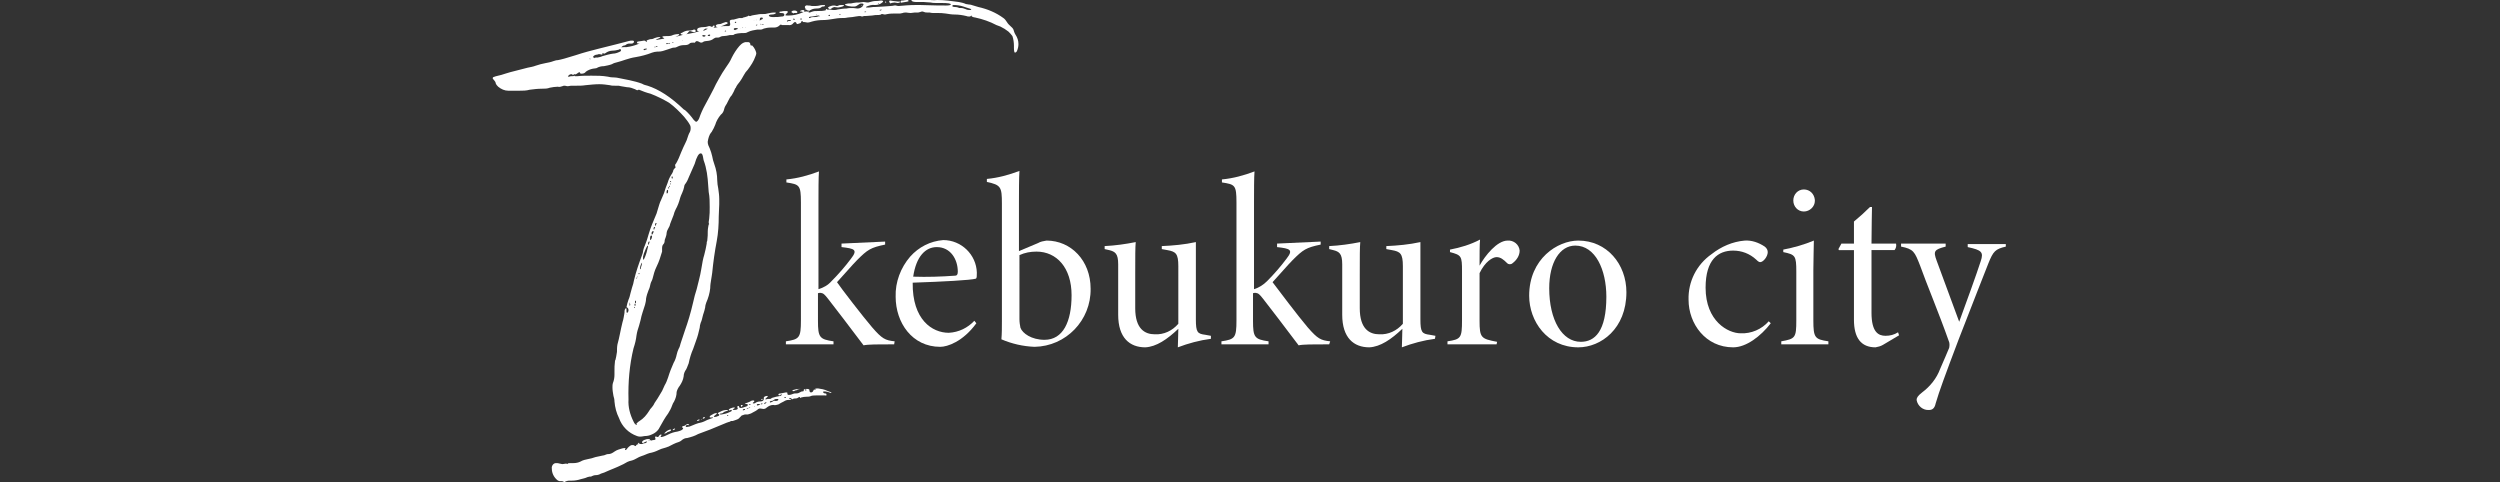 <?xml version="1.0" encoding="utf-8"?>
<!-- Generator: Adobe Illustrator 25.0.0, SVG Export Plug-In . SVG Version: 6.00 Build 0)  -->
<svg version="1.1" id="レイヤー_1" xmlns="http://www.w3.org/2000/svg" xmlns:xlink="http://www.w3.org/1999/xlink" x="0px"
	 y="0px" viewBox="0 0 498.8 96.2" style="enable-background:new 0 0 498.8 96.2;" xml:space="preserve">
<rect x="0" y="0" width="498.8" height="96.2" fill="#333333" stroke="none"/>
<style type="text/css">
	.st0{fill:#FFFFFF;}
</style>
<g id="レイヤー_2_1_">
	<g id="レイヤー_1-2">
		<path class="st0" d="M178.4,68.7c-3.3,0-5.2,0-6.1,0.2c-1.8-2.4-6.6-8.7-7.1-9.3c-0.7-0.9-1-1.1-1.2-1.1c-0.2-0.1-0.5-0.1-0.8,0
			V64c0,3.3,0.3,3.7,3.1,4.1v0.6h-9.5v-0.6c2.7-0.4,3-0.7,3-4.2V40.4c0-3.5-0.3-3.6-2.9-4v-0.6c2.2-0.2,4.4-0.8,6.5-1.6
			c-0.1,1.1-0.1,4-0.1,6.2v17.3c1-0.3,1.9-0.8,2.6-1.6c1.4-1.4,2.7-2.9,3.9-4.5c1.4-1.8,0.7-2-1.9-2.3v-0.7l8.7-0.4v0.6
			c-2.9,0.6-3.5,1-5.6,3.1c-1,1-2.6,2.9-4,4.4c0.8,1.2,5.2,6.9,7,9c2,2.3,2.6,2.6,4.5,2.8L178.4,68.7z"/>
		<path class="st0" d="M194.8,64.5c-2.7,3.7-5.8,4.7-7.2,4.7c-5.6,0-8.9-4.8-8.9-10c-0.1-2.9,1-5.8,2.9-8c1.7-1.9,4-3.1,6.6-3.3
			c3.6,0,6.6,2.9,6.7,6.5c0,0.7,0,1.1-0.2,1.2c-1,0.3-6.6,0.6-12.6,0.8c-0.1,7.4,3.9,10,7.2,10c2-0.1,3.8-1,5.1-2.4L194.8,64.5z
			 M186.9,49.3c-2.2,0-4.1,1.8-4.7,5.9c2.8,0.1,5.6,0,8.4-0.2c0.3,0,0.5-0.2,0.5-0.8C191.1,51.8,189.7,49.3,186.9,49.3z"/>
		<path class="st0" d="M207.1,48.5c0.5-0.3,1.1-0.4,1.7-0.5c4.9,0,8.8,4,8.8,9.6c0.1,6.3-4.9,11.5-11.2,11.6c0,0,0,0,0,0
			c-2.3-0.1-4.5-0.6-6.6-1.5c0.1-1.2,0.1-2.4,0.1-3.6V40.6c0-3.3-0.2-3.7-3-4.3v-0.6c2.2-0.2,4.4-0.8,6.5-1.6
			c-0.1,1.2-0.1,4.5-0.1,6.4v9.6L207.1,48.5z M203.4,63.7c0,0.6,0.1,1.2,0.2,1.7c0.4,1.1,2.2,2.4,4.8,2.4c3.7,0,5.4-3.6,5.4-8.9
			c0-5.5-3-8.7-7-8.7c-1.2,0-2.3,0.2-3.4,0.7L203.4,63.7z"/>
		<path class="st0" d="M241.6,67.6c-2.3,0.3-4.5,0.9-6.6,1.7c0-0.8,0.1-2.4,0.1-3.7c-2.2,2.1-4.4,3.6-6.6,3.7
			c-3.1,0-5.4-1.9-5.4-6.5V52.7c0-2.1-0.6-2.5-1.8-2.8l-0.9-0.2v-0.6c2.1-0.1,4.2-0.4,6.2-0.8c-0.1,1.1-0.1,2.7-0.1,6.6v6.6
			c0,4.1,1.9,5.2,3.9,5.2c1.8,0.1,3.5-0.7,4.7-2.1V53.1c0-2.5-0.5-2.9-2.2-3.2l-1.1-0.2v-0.6c2.3-0.1,4.5-0.3,6.8-0.8v15.4
			c0,2.6,0.3,2.9,1.9,3.1l1.1,0.2V67.6z"/>
		<path class="st0" d="M265.2,68.7c-3.3,0-5.2,0-6.1,0.2c-1.8-2.4-6.6-8.7-7.1-9.3c-0.7-0.9-1-1.1-1.2-1.1c-0.2-0.1-0.5-0.1-0.8,0
			V64c0,3.3,0.3,3.7,3.1,4.1v0.6h-9.4v-0.6c2.7-0.4,3-0.7,3-4.2V40.4c0-3.5-0.3-3.6-2.9-4v-0.6c2.2-0.2,4.4-0.8,6.5-1.6
			c-0.1,1.1-0.1,4-0.1,6.2v17.3c1-0.3,1.9-0.9,2.6-1.6c1.4-1.4,2.7-2.9,3.9-4.5c1.4-1.8,0.7-2-1.9-2.3v-0.7l8.7-0.4v0.6
			c-2.9,0.6-3.5,1-5.6,3.1c-1,1-2.6,2.9-4,4.4c0.9,1.2,5.2,6.9,7,9c2,2.3,2.6,2.6,4.5,2.8L265.2,68.7z"/>
		<path class="st0" d="M286.3,67.6c-2.3,0.3-4.5,0.9-6.6,1.7c0-0.8,0.1-2.4,0.1-3.7c-2.2,2.1-4.4,3.6-6.6,3.7
			c-3.1,0-5.4-1.9-5.4-6.5V52.7c0-2.1-0.6-2.5-1.8-2.8l-0.8-0.2v-0.6c2.1-0.1,4.2-0.4,6.2-0.8c-0.1,1.1-0.1,2.7-0.1,6.6v6.6
			c0,4.1,1.9,5.2,3.9,5.2c1.8,0.1,3.5-0.7,4.7-2.1V53.1c0-2.5-0.5-2.9-2.2-3.2l-1.1-0.2v-0.6c2.3-0.1,4.5-0.3,6.8-0.8v15.4
			c0,2.6,0.3,2.9,1.9,3.1l1.1,0.2L286.3,67.6z"/>
		<path class="st0" d="M298.6,68.7h-9.8v-0.6c2.7-0.4,2.9-0.7,2.9-4.2v-9.8c0-3-0.1-3.2-2.4-3.8v-0.5c2.1-0.4,4.1-1,6-2
			c-0.1,0.8-0.1,3.4-0.1,5.2c1.1-2,3.5-5,5.6-5c1.2-0.1,2.3,0.8,2.4,2c0,0,0,0,0,0c0,1-0.6,1.9-1.4,2.5c-0.3,0.3-0.8,0.3-1.1,0
			c0,0,0,0,0,0c-0.7-0.7-1.3-1.2-2.1-1.2s-2.3,0.9-3.4,3.2v9.5c0,3.4,0.3,3.6,3.5,4.2L298.6,68.7z"/>
		<path class="st0" d="M314.9,48c5.7,0,9.6,4.7,9.6,10.3c0,7.3-5.1,11-9.6,11c-6.2,0-9.8-5.2-9.8-10.3C305.1,51.6,310.8,48,314.9,48
			z M314.3,49c-3.1,0-5.2,3.4-5.2,8.5c0,6.4,2.6,10.7,6.3,10.7c2.8,0,5.1-2.1,5.1-9C320.5,53.8,318.3,49,314.3,49z"/>
		<path class="st0" d="M353.3,64.5c-2,2.6-4.9,4.8-7.5,4.8c-5.5,0-8.9-4.7-8.9-9.5c-0.1-3.6,1.6-7,4.6-9.1c1.9-1.5,4.2-2.5,6.6-2.7
			c1.4-0.1,2.8,0.4,4,1.2c0.4,0.3,0.6,0.7,0.6,1.1c0,0.9-0.9,2-1.5,2c-0.2,0-0.4-0.1-0.8-0.5c-1.3-1.2-2.9-1.8-4.6-1.8
			c-3,0-5.5,1.8-5.5,7.4c0,6.7,4.5,9.1,7,9.1c2.1,0.1,4.2-0.8,5.6-2.4L353.3,64.5z"/>
		<path class="st0" d="M355.4,68.7v-0.6c2.8-0.5,3-0.7,3-4.2v-9.7c0-3.2-0.2-3.4-2.6-3.9v-0.5c2.1-0.4,4.2-1,6.1-1.8
			c0,1-0.1,3.8-0.1,5.9v10c0,3.5,0.3,3.8,3,4.2v0.6L355.4,68.7z M359.9,42.2c-1.2,0-2.1-1-2.1-2.2c0-1.2,0.9-2.2,2.1-2.2
			c0,0,0,0,0,0c1.2,0,2.1,0.9,2.2,2.1c0,0.1,0,0.1,0,0.2C362.1,41.2,361.1,42.2,359.9,42.2C359.9,42.2,359.9,42.2,359.9,42.2z"/>
		<path class="st0" d="M375.7,68.8c-0.5,0.3-1,0.4-1.5,0.5c-2.9,0-4.3-1.9-4.3-5.5V49.9h-3l-0.1-0.2l0.6-1.1h2.5v-4.4
			c1.1-0.9,2.2-1.9,3.2-2.9l0.4,0c0,1-0.1,3.7-0.1,7.3h4.9c0.1,0.5,0,0.9-0.3,1.3h-4.6v12.5c0,3.9,1.4,4.6,2.8,4.6
			c0.9,0,1.7-0.2,2.5-0.7l0.2,0.6L375.7,68.8z"/>
		<path class="st0" d="M400.2,49.2c-2.1,0.5-2.5,0.9-3.5,3.4c-1.3,3.2-2.6,6.7-5.9,15.1c-2.8,7.4-3.9,10.4-4.6,12.8
			c-0.2,1-0.7,1.3-1.3,1.3c-1.2,0.1-2.3-0.8-2.5-2c0-0.4,0.2-0.8,1.1-1.5c1.6-1.2,2.9-2.8,3.6-4.7c0.9-2.1,1.4-3.2,1.8-4.2
			c0.1-0.5,0.1-1-0.1-1.4c-1.9-5.4-4.5-11.6-5.7-15c-1.1-2.8-1.3-3.3-3.8-3.8v-0.6h8.9v0.6c-2.3,0.6-2.5,0.9-1.8,2.8l4.5,12.2
			c1.4-3.8,3.5-9.6,4.3-12.1c0.6-1.8,0.2-2.2-2.6-2.8v-0.6h7.6L400.2,49.2z"/>
		<path class="st0" d="M127.1,87c-1.7-0.6-3-1.9-3.6-3.6c-0.5-1-0.8-2.1-0.9-3.3c0-0.4-0.1-0.8-0.2-1.1c-0.1-0.6-0.2-1.1-0.2-1.7
			c0-0.3,0-0.6,0.1-0.9c0.2-0.5,0.3-1.1,0.3-1.6v-0.7c0-0.7,0-1.3,0.1-2c0-0.1,0-0.2,0.1-0.3c0.1-0.4,0.2-0.9,0.3-1.6
			c0-0.5,0-1,0.1-1.5c0.4-1.4,0.6-2.8,1-4.4c0.2-0.6,0.3-1.3,0.4-1.9c0-0.2,0-0.5,0.1-0.7c0.1-0.1,0.1-0.2,0.2-0.2s0.1,0.1,0.1,0.2
			v0.3c0,0.2,0,0.4,0.1,0.4c0,0,0.1,0,0.1,0c0.1-0.1,0.2-0.3,0.2-0.5c0-0.3-0.1-0.5-0.4-0.6c0.1-0.5,0.2-1,0.4-1.5
			c0.2-0.4,0.3-0.9,0.4-1.3c0.1-0.4,0.2-0.7,0.3-1.1c0.2-0.5,0.3-1,0.4-1.5c0.4-1.7,1-3.4,1.6-5c0.1-0.3,0.2-0.5,0.2-0.8
			c0.1-0.4,0.2-0.8,0.4-1.2c0.3-0.7,0.5-1.4,0.7-2.1c0.4-1.4,1-2.8,1.6-4.2c0.1-0.3,0.2-0.7,0.3-1c0.2-0.6,0.3-1.1,0.6-1.7
			c0.2-0.5,0.4-0.9,0.6-1.4c0.2-0.7,0.4-1.3,0.7-2c0.2-0.7,0.5-1.3,0.9-1.9c0.1-0.1,0.1-0.3,0.2-0.4c0-0.2,0.1-0.4,0.3-0.6
			c0.1-0.1,0.1-0.1,0.2-0.2c0-0.1-0.1-0.2-0.1-0.4c0-0.2,0.1-0.3,0.2-0.4c0.4-0.7,0.7-1.4,1-2.2c0.7-1.7,1.1-2.2,1.3-3
			c0.1-0.3,0.2-0.6,0.3-0.8c0.2-0.3,0.3-0.6,0.3-1c0-0.2,0-0.4-0.1-0.6c-0.3-0.6-0.8-1.2-1.2-1.7c-0.9-1-1.9-2-3-2.8
			c-1.2-0.7-2.4-1.3-3.7-1.8c-0.8-0.2-1.6-0.5-2.3-0.8h-0.1c0,0-0.1,0.1-0.2,0.1c-0.2,0-0.3-0.1-0.5-0.2c-0.5-0.2-1-0.4-1.6-0.4
			c-0.4-0.1-0.8-0.1-1.2-0.2c-0.3-0.1-0.5-0.1-0.8-0.1h-0.4c-0.3,0-0.7,0-1-0.1c-0.7-0.1-1.4-0.2-2.1-0.2c-0.9,0-1.8,0.1-2.8,0.2
			c-0.6,0.1-1.2,0.1-1.8,0.1h-0.6c-0.4,0-0.7,0-1.1,0.1c-0.3,0-0.4-0.1-0.6-0.1c-0.2,0-0.3,0-0.5,0.1c-0.3,0.1-0.6,0.2-0.9,0.1
			c-0.5,0-1.1,0.1-1.6,0.2c-0.5,0.2-1,0.2-1.6,0.2c-0.8,0-1.6,0.1-2.4,0.2c-0.7,0.2-1.4,0.2-2.1,0.2h-2.2c-0.7,0-1.4-0.3-2-0.8
			c-0.2-0.2-0.4-0.4-0.5-0.7c0-0.4-0.6-0.8-0.6-1c0-0.1,0.1-0.2,0.1-0.2c0.7-0.3,1.3-0.3,2.4-0.7l1-0.3c2-0.5,3.1-0.8,3.5-0.9
			c0.5-0.1,1.1-0.2,1.6-0.4c0.6-0.2,1.3-0.4,1.9-0.5c0.5-0.1,1.1-0.2,1.6-0.4c0.3-0.1,0.6-0.2,0.9-0.2c0.6-0.1,1.7-0.4,3.6-1
			c1.5-0.5,3-0.9,4.6-1.3c1.6-0.4,2.8-0.7,3.6-0.9s1.5-0.4,2.3-0.6c0.3-0.1,0.5-0.1,0.8-0.1c0.2,0,0.3,0.1,0.3,0.2
			c0,0.2-0.2,0.4-0.5,0.4h-0.3c-0.1,0-0.2,0-0.2,0c-0.2,0-0.5,0.1-0.7,0.3c-0.1,0-0.2,0.1-0.3,0.1c0,0-0.1,0-0.1,0
			c-0.2,0.1-0.4,0.2-0.4,0.4c0-0.1,0.4-0.1,1-0.1c0.8-0.1,1.6-0.3,2.3-0.6c1-0.3,1.7-0.5,2.2-0.6c2.1-0.3,3.4-0.6,3.8-0.6
			c0.6-0.1,1.1-0.2,1.7-0.3c0.7-0.2,1.4-0.4,2.1-0.5c0.5-0.1,1-0.2,1.5-0.3c0.3-0.1,0.6-0.2,0.9-0.2c0.2,0,0.4-0.1,0.5-0.1
			c0-0.1,0.3-0.3,0.4-0.3l0,0l-0.1,0.2c0,0,0.1,0,0.2,0c0.2-0.1,0.4-0.2,0.6-0.3c0.1,0,0.2-0.1,0.2-0.1c0.1,0,0.2,0,0.4,0
			c0.1,0,0.2,0,0.3,0c0.2-0.2,0.5-0.2,0.8-0.2c0.7-0.2,1.3-0.3,2-0.3c0.2,0,0.4,0,0.6,0c0.2,0,0.3-0.2,0.3-0.4c0,0,0,0,0,0
			c0-0.1-0.1-0.4-0.1-0.6s0.3-0.3,0.8-0.3c0.4-0.1,0.7-0.2,1.1-0.3h0.4c0,0,0.1,0,0.2,0s0.1-0.1,0.2-0.1c0.1,0,0.3-0.1,0.4-0.1
			c0.4-0.1,0.6-0.2,0.7-0.3c0.1,0.1,0.1,0.1,0.2,0.1c0,0,0.1,0,0.1,0c0.4-0.2,1-0.2,1.4-0.3s0.8-0.1,1.2-0.1c0.3,0,0.5,0,0.8-0.1
			c0.5-0.1,0.9-0.2,1.3-0.2s0.4,0,0.4,0.1s-0.3,0.3-0.9,0.3c-0.3,0-0.5,0.1-0.5,0.2c0,0.1,0.2,0.3,0.7,0.3h0.4c0.5,0,0.9,0,1.4-0.1
			h0.1c0.4,0,0.5-0.2,0.5-0.4s-0.2-0.3-0.6-0.3s-0.4-0.1-0.4-0.2c0.1-0.1,0.2-0.1,0.4-0.1c0.3-0.1,0.7-0.1,1-0.1
			c0.2,0,0.3,0.1,0.3,0.2s-0.5,0.5-0.5,0.6s0.2,0.1,0.6,0.1c0.9,0,1.9-0.2,2.8-0.6c0.2-0.1,0.4-0.2,0.7-0.2c0.3,0,0.4-0.1,0.4-0.2
			c-0.1-0.1-0.2-0.1-0.4-0.2l-0.2-0.1l0,0c0.1,0,0.1,0,0.1-0.1c0,0,0-0.1,0-0.1c0,0-0.1,0-0.1-0.1c0,0,0,0,0-0.1c0,0,0-0.1,0-0.1
			c0.1-0.2,0.4-0.3,0.6-0.2c0.3,0,0.5,0,0.8,0.1h0.3c0.4,0,0.8,0,1.2-0.1c0.3-0.1,0.7-0.1,1-0.1l0,0c0,0,0.1,0,0.1,0.1
			s-0.1,0.2-0.3,0.2h-0.1c-0.2,0-0.3,0.1-0.4,0.2c-0.3,0.2-0.7,0.2-1,0.2c-0.5,0-1,0.2-1.4,0.5l0,0c-0.1,0.1-0.1,0.2-0.1,0.2
			s0.1,0.1,0.1,0.1c0.1,0,0.3,0,0.4-0.1l0,0c0.3-0.1,0.6-0.2,0.9-0.2h0.3c0.7,0,1.3,0,1.9-0.2c0.2-0.1,0.5-0.1,0.7-0.1l0.6,0.1
			c0.3,0,0.6,0,0.9-0.1c0.6-0.1,1.2-0.2,1.8-0.2c0.4-0.1,0.8-0.1,1.3-0.1c0.3,0,0.6,0.1,0.9,0.1c0.4,0,0.9-0.2,1.1-0.6
			c0-0.1,0.1-0.2,0.1-0.2c0-0.2-0.2-0.2-0.5-0.2c-0.4,0-0.8,0.6-1.3,0.6H170h-0.1c-0.2,0-0.5-0.1-0.7-0.1c-0.4-0.1-0.6-0.2-0.6-0.3
			s0.2-0.1,0.6-0.2c0.3,0,0.7,0,1-0.1c0.2,0,0.5-0.1,0.7-0.1h0.5c0.3,0,0.6-0.1,0.9-0.1s0.5,0.1,0.7,0.1c0.2,0,0.4,0,0.6-0.1
			c0.4-0.1,0.7-0.2,1.1-0.2c0.7,0,0.8-0.1,1.1-0.1s0.4,0.1,0.4,0.2S175.6,1,174.6,1c-0.6-0.1-1.2,0.1-1.7,0.3
			c-0.1,0.1-0.1,0.1-0.1,0.2c0,0,0.2,0,0.6,0c0.3,0,0.5-0.1,0.8-0.1h0.3c0.6,0,1.2-0.1,1.8-0.1c1.1-0.1,1.8-0.1,2.1-0.2
			s0.5,0.1,0.9,0.1c1.1-0.1,2.2-0.2,3.4-0.2h0.9c2.7,0.1,4.4,0.1,5.2,0.1c0.6,0,0.9-0.1,0.9-0.2c0.1-0.2-0.6-0.3-1.8-0.3
			c-0.3,0-0.6,0-0.9,0c-0.4,0-0.9,0-1.3-0.1c-0.6,0-1-0.1-1.4-0.1c-0.4,0-0.9,0-1.2,0c-0.6,0-1,0-1.3-0.3c0.3-0.2,0.6-0.3,1-0.2
			c0.2,0,0.6,0,1,0.1h0.3c0.2,0,0.3-0.1,0.4-0.1c0.1,0,0.2,0,0.3,0c0.7,0.1,1.4,0.2,2.2,0.1c1.4,0,2.9,0.2,4.3,0.4
			c0.5,0.1,1,0.2,1.4,0.4c0.2,0,0.4,0.1,0.6,0.1c0.3,0,0.6,0.1,0.9,0.2c0.3,0.1,0.7,0.2,1,0.3c1.8,0.4,3.5,1.1,5,2.2
			c0.3,0.2,0.5,0.5,0.7,0.8c0.4,0.7,1.1,1,1.3,1.5c0.1,0.3,0.2,0.7,0.4,1c0.4,0.6,0.6,1.2,0.6,1.9c0,0.5-0.1,0.9-0.3,1.4
			c-0.1,0.2-0.3,0.3-0.4,0.3c-0.1,0-0.2-0.3-0.2-0.9V9.1c0-0.6-0.1-1.3-0.3-1.9c-0.2-0.3-0.5-0.6-0.8-0.9c-0.5-0.4-1-0.7-1.6-1
			L198.8,5c-1.3-0.7-2.8-1.2-4.2-1.5c-0.2,0-0.5-0.1-0.7-0.2c0-0.1-0.1-0.2-0.1-0.2c-0.1,0,0,0-0.1,0.1c-0.1,0.1-0.2,0.1-0.3,0.1
			c-0.2,0-0.4,0-0.6-0.1c-0.8-0.2-1.6-0.3-2.3-0.3c-0.6,0-1.2-0.1-1.8-0.2c-0.7-0.1-1.1-0.1-1.4-0.1h-0.8c-0.3,0-0.7,0-1-0.1
			c-0.1,0-0.2,0-0.4,0c-0.2,0-0.5,0-0.7-0.1l-0.3-0.1c-0.2,0-0.3,0-0.5,0.1c-0.1,0-0.3,0.1-0.4,0.1h-0.7l-0.8,0.1
			c-0.4,0-0.7-0.1-0.9-0.1c-0.2,0-0.5,0-0.7,0.1l-0.5,0.1h-0.9c-0.5,0-1.1,0-1.6,0.1c-0.2,0-0.3,0.1-0.5,0.1c-0.3,0-0.4-0.1-0.6-0.1
			c-0.1,0-0.2,0-0.2,0.1c-0.3,0.1-0.5,0.1-0.8,0.1c-0.2,0-0.5,0-1,0.1c-1,0.1-1.5,0.1-1.6,0.1L172,3.3c-0.2-0.1-0.4-0.1-0.6-0.1
			c-0.2,0-0.5,0.1-0.7,0.1c-0.2,0-0.4,0.1-0.6,0.1c-0.4,0-0.7,0.1-1,0.1c-0.4,0.1-0.8,0.1-1.2,0.1c-1.2,0-2.3,0.4-3.7,0.4
			c-0.7,0-1.5,0.1-2.2,0.3c-0.3,0.1-0.6,0.2-0.9,0.2c-0.2,0-0.4-0.1-0.6-0.1h-0.2c0,0-0.1,0-0.1-0.1C160,4.2,160,4.2,160,4.2
			c-0.2,0.1-0.1,0.2-0.2,0.3c-0.1,0.1-0.1,0.1-0.1,0.1s-0.5,0.2-0.6,0.2c-0.1,0-0.2-0.1-0.2-0.2c-0.1-0.2-0.2-0.2-0.3-0.2
			c-0.1,0-0.2,0.1-0.3,0.2c-0.2,0.3-0.6,0.5-1,0.4c-0.2,0-0.5,0-1,0c-0.1,0-0.2,0-0.3,0c-0.1-0.1-0.2-0.1-0.2-0.1
			c-0.1,0-0.2,0.1-0.3,0.2c-0.3,0.3-0.7,0.4-1.1,0.4h-0.7c-0.5,0-0.9,0.1-1.3,0.2c-0.2,0.1-0.4,0.2-0.6,0.2c-0.1,0-0.3,0-0.7,0
			c-0.6,0.1-1.3,0.2-1.9,0.5c-0.3,0.2-0.6,0.2-0.9,0.2h-0.4c-0.4,0-0.9,0.1-1.3,0.2C146.4,7,146.2,7,146,7h-0.4
			c-0.4,0.1-0.9,0.2-1.3,0.2c-0.3,0-0.5,0.1-0.7,0.2c-0.1,0.1-0.3,0.1-0.5,0.1h-0.2c-0.2,0-0.3,0.1-0.5,0.2c-0.7,0.6-1.6,0.4-2,0.6
			c-0.1,0.1-0.3,0.2-0.5,0.2c-0.2,0-0.3-0.1-0.5-0.2l-0.3-0.1c-0.1,0-0.2,0-0.3,0.1c-0.1,0.2-0.3,0.3-0.4,0.2c-0.2,0-0.5,0-0.7,0.1
			C137.3,9,136.9,9,136.5,9c-0.5,0-0.9,0.1-1.3,0.3c-0.2,0.1-0.4,0.2-0.6,0.2c0,0-0.1,0-0.1,0c-0.3,0-0.5,0.1-0.8,0.2l-0.6,0.2
			c-0.6,0.2-1.1,0.4-1.8,0.4h-0.2c-0.3,0-0.7,0.1-1,0.2c-1,0.4-2.1,0.7-3.3,0.9c-1.4,0.2-2.7,0.8-3.6,1c-0.4,0.1-0.8,0.2-1.1,0.4
			c-0.5,0.2-1.1,0.3-1.6,0.4c-0.5,0-1,0.1-1.5,0.4c-0.2,0-0.4,0.1-0.7,0.1c-0.5,0.1-1,0.3-1.4,0.6c-0.2,0.3-0.5,0.4-0.9,0.4
			c-0.2,0-0.3-0.1-0.3-0.2c0-0.1,0-0.1-0.1-0.1c0,0,0,0,0,0c-0.1,0-0.2,0.1-0.5,0.3c-0.1,0.1-0.3,0.2-0.4,0.1
			c-0.2,0-0.3,0.1-0.4,0.2c-0.1-0.2-0.2-0.2-0.3-0.2c-0.3,0-0.6,0.2-0.7,0.5c0.2,0,0.4,0,0.6-0.1c0.1,0,0.2,0,0.3,0
			c0.4,0,0.3-0.1,0.4-0.1l0.1,0.1c0.2,0,0.3,0,0.5,0c0.9-0.1,1.8-0.1,2.8-0.1c1.1,0,2.2,0,3.3,0.2c0.7,0.2,1.2,0.1,1.8,0.2l1,0.2
			c0.5,0.1,1,0.2,1.5,0.3c0.9,0.2,1.7,0.4,2.5,0.7c0.3,0.2,0.7,0.3,1.1,0.4c2.2,0.7,4.6,2.2,7.3,4.8c0,0,0,0,0.1,0
			c0.7,0.6,1.3,1.3,1.8,2c0.2,0.2,0.4,0.4,0.5,0.4s0.4-0.2,0.6-0.7c0.3-0.9,0.7-1.8,1.2-2.7c0.7-1.3,1.3-2.4,1.7-3.2
			c0.2-0.5,0.6-1.2,1.1-2.1c0.4-0.7,0.8-1.4,1.3-2.1c0.5-0.7,0.9-1.3,1.2-2c0.4-0.8,0.9-1.6,1.5-2.3l0.3-0.3
			c0.2-0.2,0.5-0.4,0.9-0.5c0.2,0,0.4,0,0.6,0c0.2,0,0.4,0.2,0.4,0.4c0,0,0,0,0,0c0,0.2,0.1,0.3,0.2,0.3c0.1,0,0.1,0,0.1-0.1
			l0.1,0.1c0.4,0.4,0.7,1,0.8,1.5c0,0.2-0.1,0.5-0.2,0.7c-0.3,0.9-0.9,1.8-1.5,2.6c-0.3,0.3-0.6,0.7-0.8,1.1c-0.3,0.6-0.6,1-0.8,1.3
			c-0.3,0.4-0.6,0.7-0.8,1.2c0,0,0,0.1-0.1,0.1c-0.2,0.5-0.4,0.9-0.7,1.4c-0.3,0.3-0.5,0.7-0.7,1.1c-0.1,0.2-0.2,0.4-0.3,0.6
			c-0.2,0.3-0.4,0.6-0.5,1c-0.1,0.5-0.3,0.9-0.7,1.2c-0.5,0.6-0.9,1.3-1.1,2c-0.2,0.5-0.4,0.9-0.7,1.4c0,0,0,0.1-0.1,0.1
			c-0.4,0.5-0.6,1.2-0.7,1.9c0,0.5,0.2,0.9,0.4,1.3c0.2,0.5,0.4,1.1,0.5,1.6c0.1,0.5,0.2,1,0.4,1.5c0.4,1.1,0.6,2.2,0.6,3.3
			c0,0.5,0.1,1.1,0.2,1.6c0.1,0.7,0.2,1.4,0.2,2.1c0,0.4,0,0.7,0,1.1c0,0.8-0.1,1.5-0.1,2.4c0,1.6-0.1,3.3-0.4,4.9
			c-0.4,2.1-0.7,4.2-0.9,6.3c-0.1,0.5-0.1,0.9-0.2,1.3c-0.1,0.6-0.2,1.2-0.2,1.8c-0.1,1-0.4,2-0.8,2.9c-0.1,0.3-0.2,0.6-0.2,0.9
			c-0.2,1-0.4,1.3-0.5,1.8c-0.1,0.4-0.2,0.9-0.4,1.3c-0.1,0.3-0.2,0.7-0.2,1c-0.2,0.9-0.4,1.7-0.7,2.5c-0.2,0.6-0.4,1.1-0.6,1.7
			c-0.4,0.9-0.7,1.9-0.9,2.9c-0.1,0.2-0.1,0.3-0.2,0.5c-0.1,0.3-0.2,0.5-0.3,0.7c-0.3,0.4-0.5,0.9-0.5,1.4c-0.1,0.7-0.4,1.3-0.8,1.9
			c0,0.1-0.1,0.1-0.1,0.1c-0.2,0.3-0.4,0.7-0.5,1.1c0,0.7-0.2,1.3-0.5,1.9c-0.2,0.3-0.3,0.5-0.4,0.8c-0.2,0.6-0.5,1.1-0.8,1.6
			c-0.6,0.8-1.1,1.7-1.6,2.6c-0.3,0.7-0.9,1.3-1.7,1.6c-0.4,0.2-0.9,0.3-1.4,0.3C127.7,87.2,127.4,87.1,127.1,87z M112.1,96h-0.4
			c-0.2,0-0.3-0.1-0.5-0.2c-0.7-0.6-1.1-1.4-1.1-2.3c-0.1-0.5,0.3-1.1,0.8-1.1c0,0,0.1,0,0.1,0c0.2,0,0.4,0,0.7,0.1l0.5,0.1
			c0.3,0,0.5-0.1,0.7-0.1c0.1,0,0.2,0,0.3,0.1c0.1-0.2,0.3-0.2,0.6-0.2h0.6c0.5,0,1-0.1,1.4-0.3c0.5-0.3,1-0.4,1.5-0.5
			c0.5-0.1,1-0.2,1.5-0.4c0.5-0.1,0.9-0.2,1.4-0.3c0.2,0,0.5-0.1,0.7-0.2c0.2-0.1,0.3-0.1,0.5-0.1c0.4,0,0.8-0.2,1.2-0.5
			c0.3-0.2,0.5-0.3,0.8-0.4c0.4-0.1,0.8-0.3,1.2-0.3c0.1,0,0.2,0,0.2,0.1s-0.1,0.1-0.1,0.2c0,0,0,0.1,0.1,0.1c0.1,0,0.4-0.3,0.4-0.4
			c0.2-0.2,0.4-0.4,0.6-0.5c0.1-0.1,0.3-0.1,0.4-0.1c0.1,0,0.3,0,0.4,0.1c0,0.1,0.1,0.1,0.2,0.1c0.1,0,0-0.1,0.4-0.4
			c0.1-0.1,0.2-0.2,0.3-0.3c0,0,0,0.1,0,0.1c0,0.1,0.1,0.2,0.4,0.2c0.2,0,0.3,0,0.4-0.1c0,0-0.1,0,0.5-0.1c0.2-0.1,0.3-0.2,0.3-0.3
			s0,0-0.1,0c-0.2,0-0.5,0.2-0.7,0.3c-0.2,0-0.2-0.1-0.2-0.2s0.2-0.4,0.7-0.5c0.2-0.1,0.5-0.1,0.7-0.1c0.2,0,0.2,0.3,0.4,0.3
			c0.2,0,0.2-0.1,0.5-0.1c0.2,0,0.4-0.1,0.4-0.2s-0.1-0.2-0.1-0.3c0-0.1,0-0.2,0.1-0.2c0,0,0,0,0.1,0c0.1,0,0.2,0.1,0.3,0.1
			c0.1,0,0.1,0,0.2-0.1l0,0c0.1-0.2,0.2-0.3,0.4-0.4c0.1,0,0.2,0,0.2,0.1c0,0-0.2,0.3-0.2,0.3c0,0.1,0.1,0.1,0.2,0.1
			c0.5-0.1,0.9-0.3,1.3-0.5c0.6-0.3,1.2-0.5,1.9-0.6c0.8-0.2,1.1-0.4,1.1-0.7c-0.1-0.1-0.2,0-0.2-0.2c0-0.1,0.1-0.2,0.3-0.2
			c0.1,0,0.3-0.1,0.4-0.2c0.1-0.1,0.2-0.1,0.4-0.2c0.1,0,0.3,0.1,0.3,0.2s-0.1,0-0.2,0c-0.1,0,0,0-0.1,0c-0.2,0-0.4,0.1-0.4,0.2
			s0.1,0.2,0.2,0.2c0.2,0,0.4-0.1,0.6-0.1c0.9-0.4,1.7-0.7,2.3-0.8c0.4-0.1,0.8-0.3,1.2-0.5c0.6-0.2,1-0.4,1.1-0.4c0.1,0,0,0,0-0.1
			s-0.2,0-0.2,0h-0.3c-0.1,0-0.1-0.1-0.1-0.2c0-0.1,0.3-0.3,0.9-0.6c0.2,0,0.3-0.1,0.4-0.1c0.1,0,0.1,0,0.1,0.1s-0.1,0.2-0.4,0.4
			c-0.1,0.1-0.2,0.2-0.2,0.2s0.1,0.1,0.2,0.1c0.2,0,0.5-0.1,0.7-0.2c0.1,0,0.2-0.1,0.2-0.2c0,0,0,0,0-0.1c-0.2-0.1-0.3-0.2-0.3-0.2
			c0,0,0,0,0,0s0.1-0.2,0.4-0.3c0.1,0,0.2-0.1,0.2-0.1c0.4-0.2,0.8-0.3,1.2-0.3c0.1,0,0.2,0,0.3,0.1c-0.2,0.1-0.4,0.1-0.6,0.2
			c-0.4,0.1-0.4,0.4-0.8,0.4c-0.2,0-0.3,0.1-0.3,0.1s0,0.1,0.1,0.1c0.1,0,0.2,0,0.3,0c0.5-0.1,1-0.2,1.4-0.4
			c0.4-0.2,0.6-0.2,0.6-0.4s-0.1-0.1-0.2-0.1s-0.2,0.1-0.3,0.1c0,0-0.1-0.1-0.1-0.1c0-0.1,0.1-0.2,0.3-0.3c0.3-0.1,0.5-0.2,0.8-0.2
			c0.1,0,0.1,0,0.1,0.1s-0.4,0.2-0.4,0.4c0.1,0,0.1,0,0.2,0c0.5,0,0.8-0.1,0.8-0.3l0,0c0-0.1-0.1-0.2-0.1-0.3s0.1-0.2,0.2-0.2
			c0.3,0,0,0.4,0.5,0.4c0.3,0,0.5-0.1,0.8-0.2c0.4-0.1,0.6-0.2,0.6-0.4s-0.2-0.2-0.5-0.2c-0.1,0-0.1,0-0.1,0c0,0,0.1-0.1,0.1-0.1
			c0.3-0.1,0.5-0.2,0.8-0.3c0.3-0.2,0.5-0.3,0.8-0.3c0.2,0,0.2,0.1,0.2,0.2s-0.3,0.2-0.3,0.3s0,0.1,0.1,0.1c0.1,0,0.3,0,0.4-0.1
			c0.3-0.2,0.6-0.3,1-0.3c0.5,0,0.7-0.2,0.7-0.6c0-0.1,0-0.1,0-0.2c0.1-0.2,0.4-0.3,0.7-0.3c0.1,0,0.1,0.1,0.1,0.1
			c0,0-0.1,0.1-0.3,0.3s-0.2,0.2-0.2,0.2s0,0.1,0.1,0.1c0.1,0,0.3-0.1,0.4-0.1s0.2,0,0.4,0c0.2,0,0.3-0.1,0.4-0.2
			c0.6-0.2,1.1-0.3,1.7-0.4c0,0,0.2-0.1,0.3-0.2c0-0.2,0-0.1-0.1-0.1s-0.3,0.2-0.4,0.2c-0.1,0-0.2-0.1-0.2-0.2
			c0-0.1,0.2-0.2,0.5-0.2c0.3-0.1,0.7-0.1,1-0.2c0.2,0,0.3,0,0.3,0.1c0,0.1,0,0.1,0,0.2c0,0.1,0.1,0.2,0.3,0.2
			c0.3,0,0.6-0.1,0.8-0.2c0.2-0.1,0.4-0.1,0.6-0.1c0,0,0.1,0,0.1,0c0.6,0,0.8-0.4,1.2-0.4s0.2-0.2,0.3-0.4c0.2-0.1,0.4-0.1,0.6-0.1
			c0.3,0,0.5,0.1,0.5,0.2v0.1c0,0.2,0.1,0.4,0.3,0.4s0.4-0.1,0.5-0.4s0.4-0.4,0.9-0.4c0.7,0.1,1.3,0.2,1.9,0.5
			c0.6,0.2,0.8,0.3,0.8,0.4s0,0,0,0h-0.2c-0.4-0.2-0.9-0.3-1.3-0.3c-0.1,0-0.2,0.1-0.2,0.1s0.1,0.3,0.4,0.3s0.3,0.1,0.3,0.3
			s-0.1,0.1-0.3,0.1h-0.4c-0.3,0-0.8,0-1.4,0c-0.4,0-0.8,0-1.2,0.2c-0.2,0.1-1.1,0-1.7,0.2c-0.1,0-0.1,0.1-0.2,0.1
			c-0.1,0-0.1-0.2-0.2-0.2c-0.1,0-0.1,0.1-0.2,0.1c-0.1,0.1-0.3,0.2-0.5,0.2c-0.3,0-0.5,0-0.7,0.2c0,0,0-0.1-0.1-0.1
			c-0.1-0.1-0.3-0.2-0.4-0.2c-0.1,0-0.1,0-0.1,0.1c0,0,0,0,0,0.1c0.4,0.1,0.3,0.1,0.4,0.1l0,0c-0.1,0.1-0.1,0.1-0.2,0.1
			c-0.1,0-0.3,0-0.4,0c-0.3,0-0.6,0.1-0.9,0.3c-0.4,0.2-0.8,0.4-1.1,0.6c-0.3,0.1-0.7,0.2-1,0.1c-0.5,0-0.9,0.2-1.3,0.5
			c-0.2,0.2-0.4,0.3-0.7,0.3c-0.2,0-0.4-0.1-0.7-0.1c-0.1,0-0.2,0.1-0.3,0.1c-0.3,0.3-0.7,0.5-1.1,0.7c-0.3,0.2-0.6,0.3-1,0.4
			c-0.2,0-0.3,0-0.5,0c-0.2,0-0.4,0.1-0.6,0.2v-0.1c0,0-0.2,0.2-0.5,0.5c-0.2,0.3-0.5,0.4-1.1,0.6c-0.1,0-0.2,0.1-0.3,0.1
			c-0.1,0-0.2,0-0.3,0c-0.1,0-0.3,0.2-0.5,0.2c-0.3,0.1-0.6,0.2-0.8,0.3c-1,0.4-1.9,0.8-2.9,1.2c-0.8,0.3-1.6,0.6-2.4,0.9
			c-0.7,0.4-1.4,0.6-2.2,0.8c-0.3,0-0.6,0.1-0.9,0.3c-0.2,0.2-0.5,0.4-0.8,0.5c-0.7,0.2-1.4,0.6-2,0.9l-0.9,0.3
			c-0.4,0.1-0.7,0.2-1.1,0.4c-0.6,0.3-1.2,0.5-1.8,0.6c-0.3,0.1-0.6,0.2-0.8,0.3c-0.2,0.1-0.5,0.2-0.8,0.3c-0.7,0.2-1.2,0.7-2,0.9
			c-0.6,0.1-1.1,0.4-1.6,0.7c-0.8,0.4-1.5,0.7-2,0.9c-0.3,0.1-0.7,0.3-1.2,0.5c-0.4,0.2-0.9,0.4-1.3,0.5c-0.3,0.2-0.7,0.3-1,0.3
			c-0.3,0-0.6,0.1-0.8,0.2c-0.1,0.1-0.3,0.1-0.5,0.1l-0.4,0.1c-0.4,0.2-0.9,0.3-1.3,0.4c-0.6,0.2-1.2,0.3-1.8,0.3
			c-0.2,0-0.4,0-0.5,0c-0.3,0-0.7,0.1-1,0.3C112.4,96.1,112.3,96,112.1,96z M117.8,11.7L117.8,11.7c-0.1,0-0.2,0-0.2,0
			c0,0.1,0,0.1,0.1,0.1c0,0,0,0,0,0C117.8,11.9,117.8,11.8,117.8,11.7L117.8,11.7z M118.6,11.6c0.2-0.1,0.3-0.2,0.5-0.1
			c0.4-0.1,0.7-0.1,1.1-0.3c0.7-0.2,1.4-0.4,2.1-0.5c0.5,0,1-0.2,1.4-0.4c0.2-0.1,0.2-0.2,0.2-0.3s-0.1-0.2-0.2-0.2
			c-0.1,0-0.1,0-0.2,0.1c-0.4,0.1-0.8,0.2-1.2,0.2c-0.6,0-1.1,0.2-1.5,0.5c-0.1,0.1-0.2,0.1-0.3,0.1c-0.1,0-0.1-0.1-0.2-0.1h-0.1
			c0,0,0,0,0,0.1s0,0.2-0.1,0.2c-0.2,0-0.3-0.1-0.5-0.1c-0.1,0-0.3,0-0.4,0.1c0,0,0,0-0.1,0c-0.3,0-0.7,0.2-0.8,0.5
			c0,0,0.1,0.1,0.3,0.1C118.5,11.6,118.6,11.6,118.6,11.6L118.6,11.6z M125,62.8c0-0.1,0-0.1-0.1-0.2
			C124.9,62.6,124.9,62.6,125,62.8C124.9,62.8,124.9,62.9,125,62.8C124.9,62.9,124.9,62.9,125,62.8L125,62.8z M127.1,84.4
			c0.2-0.2,0.3-0.3,0.5-0.4c0.8-0.5,1.4-1.2,1.9-2c0.3-0.6,0.7-0.7,1.1-1.6c0.2-0.3,0.4-0.6,0.6-0.9c0.3-0.5,0.6-1,0.9-1.5l0.5-1.1
			c0.3-0.5,0.5-1,0.7-1.6c0.3-1,0.7-2,1.1-2.9c0.3-0.5,0.5-1.1,0.6-1.6c0.1-0.4,0.2-0.8,0.4-1.2c0.2-0.3,0.3-0.7,0.4-1.1
			c0.3-0.9,0.6-1.8,0.9-2.7c0.5-1.4,1.1-3.3,1.6-5.5c0.2-0.9,0.4-1.7,0.7-2.6c0.3-1.3,0.7-2.6,0.9-3.9c0.2-1.3,0.4-2.3,0.6-2.9
			c0.2-0.8,0.4-1.6,0.5-2.3c0-0.2,0-0.4,0.1-0.5c0-0.3,0.1-0.7,0.1-1.1c0-0.6,0-1.2,0.1-1.7c0-0.2,0.1-0.4,0.1-0.5l0.1-0.1
			c-0.1-0.1-0.1-0.3-0.1-0.4c0-0.2,0.1-0.5,0.1-0.7c0.1-0.8,0.1-1.5,0.1-2.3c0-1,0-2-0.2-3c0-0.4-0.1-0.9-0.1-1.3
			c-0.1-1.7-0.3-3.4-0.9-5c0-0.1-0.1-0.3-0.1-0.5c-0.1-0.6-0.2-0.9-0.5-0.9c-0.4,0-0.8,0.7-1.2,2.1c-0.1,0.2-0.5,1.1-1.1,2.5
			c-0.2,0.5-0.4,1-0.7,1.4c-0.2,0.2-0.3,0.5-0.3,0.7c-0.1,0.4-0.2,0.8-0.4,1.2c-0.2,0.4-0.3,0.7-0.4,1c-0.2,0.8-0.5,1.6-0.9,2.3
			c-0.2,0.4-0.3,0.7-0.4,1.1c-0.4,1.1-0.7,1.7-0.7,1.8c-0.1,0.7-0.6,1-0.7,1.8c0,0.3-0.1,0.6-0.2,0.9c-0.1,0.2-0.2,0.5-0.2,0.8
			c-0.1,0.7-0.5,0.4-0.5,1.4c0,0.2,0,0.4,0,0.6c-0.3,1-0.6,2-1.1,3c-0.4,0.8-0.6,1.6-0.8,2.4c-0.1,0.4-0.3,0.6-0.4,1
			c-0.1,0.5-0.2,0.9-0.4,1.3c-0.2,0.5-0.4,1.1-0.5,1.7c0,0.4-0.1,0.8-0.2,1.2c-0.3,1-0.7,2-0.9,3.1c-0.1,0.4-0.2,0.7-0.3,1.1
			c-0.2,0.6-0.4,1.2-0.5,1.9c-0.1,0.9-0.3,1.7-0.6,2.6c-0.8,3.3-1.1,6.8-1,10.2c-0.1,1.5,0.3,3,1,4.4c0.2,0.5,0.5,0.7,0.7,0.7
			C126.9,84.5,127,84.5,127.1,84.4L127.1,84.4z M125.7,60.6c0-0.2,0-0.3,0-0.3c-0.1,0.2-0.1,0.3-0.1,0.5c0,0.1,0,0.2,0.1,0.2
			C125.7,60.8,125.8,60.7,125.7,60.6z M126.7,61.3L126.7,61.3c-0.1-0.1-0.2-0.1-0.2,0c0,0.1,0,0.1,0.1,0.1S126.7,61.4,126.7,61.3z
			 M126.8,60.8c0-0.2,0-0.2-0.1-0.2s-0.1,0.1-0.1,0.2c0,0.2,0,0.2,0.1,0.2S126.8,61,126.8,60.8z M126.9,60.2c0-0.2,0-0.2-0.1-0.2
			s-0.1,0.1-0.1,0.2s0,0.3,0.1,0.3S126.9,60.4,126.9,60.2z M127.1,55.5c0-0.1,0-0.2,0-0.2s-0.1,0.1-0.1,0.2s0,0.1,0,0.1
			S127.1,55.7,127.1,55.5z M127.1,59.9C127.1,59.8,127.1,59.8,127.1,59.9L127.1,59.9C127.1,59.8,127.1,59.9,127.1,59.9L127.1,59.9z
			 M127.8,8.9c0-0.1-0.1-0.2-0.2-0.2h-0.1c-0.2,0-0.4,0-0.4-0.2s0-0.2,0.8-0.3c0.2,0,0.4-0.1,0.6-0.1c0.2,0,0.4,0.1,0.4,0.3
			s-0.3,0.4-0.9,0.5C127.9,9,127.8,9,127.8,8.9L127.8,8.9z M127.2,55.2L127.2,55.2h-0.1c0,0.1,0,0.1,0.1,0.1S127.2,55.2,127.2,55.2
			L127.2,55.2z M127.4,88.7C127.4,88.7,127.4,88.6,127.4,88.7c-0.2-0.1-0.2-0.1-0.2,0S127.2,88.7,127.4,88.7
			C127.4,88.7,127.4,88.7,127.4,88.7L127.4,88.7z M127.6,54.6c0-0.1,0-0.1-0.1-0.1s-0.1,0-0.1,0.1s0,0.1,0.1,0.1
			S127.5,54.7,127.6,54.6L127.6,54.6z M127.9,53.3c0.1-0.3,0.2-0.6,0.2-0.8v-0.1c0,0-0.2,0.2-0.3,0.6c-0.1,0.2-0.1,0.4-0.1,0.6
			c0,0.1,0,0.1,0.1,0.1S127.8,53.5,127.9,53.3L127.9,53.3z M129,50.4c0.1-0.4,0.2-0.8,0.3-1.2c0-0.1,0-0.1-0.1-0.2
			c-0.2,0.3-0.4,0.7-0.5,1c-0.2,0.4-0.3,0.8-0.4,1.2c0,0.1,0,0.3,0,0.4c0,0.1,0,0.2,0.1,0.2C128.4,51.9,128.7,51.4,129,50.4
			L129,50.4z M129.1,9.8c0-0.1-0.1-0.1-0.2-0.1c-0.3,0-0.5,0.1-0.5,0.2s0.1,0.1,0.2,0.1S129,9.8,129.1,9.8L129.1,9.8z M129.3,8.4
			c0,0-0.3-0.1-0.3-0.3c0.1,0,0.1-0.1,0.2-0.1c0.2-0.1,0.5-0.2,0.8-0.2c0.2,0,0.4-0.1,0.6-0.2c0.3-0.1,0.6-0.2,0.9-0.2
			c0.1,0,0.2,0,0.3,0.1l0,0c-0.2,0.1-0.5,0.2-0.7,0.3c-0.5,0.4-1,0.6-1.6,0.7C129.5,8.5,129.4,8.4,129.3,8.4L129.3,8.4z M129.6,48.2
			C129.6,48.2,129.6,48.1,129.6,48.2c-0.2-0.1-0.3,0.2-0.3,0.5c0,0.1,0,0.2,0,0.2S129.6,48.6,129.6,48.2z M129.6,88
			c0-0.1,0-0.1-0.1-0.1s-0.1,0-0.1,0.1S129.4,87.9,129.6,88L129.6,88z M130.1,47.1c0-0.1-0.1-0.1-0.2-0.1s-0.2,0.2-0.2,0.6
			c0,0.2,0,0.3,0.1,0.3C130,47.7,130.1,47.4,130.1,47.1L130.1,47.1z M130.4,46.3c0-0.2,0-0.2-0.1-0.2c-0.1,0-0.3,0.2-0.3,0.4
			s0,0.3,0.1,0.3S130.3,46.5,130.4,46.3L130.4,46.3z M130.7,45.4c0-0.1,0-0.1-0.1-0.1c-0.1,0-0.2,0.1-0.2,0.3s0,0.2,0.1,0.2
			c0.1,0,0.1-0.3,0.1-0.3H130.7z M130.8,9.4c0-0.1,0-0.1-0.1-0.1c-0.1,0-0.1,0-0.1,0.1C130.5,9.4,130.6,9.5,130.8,9.4
			C130.7,9.4,130.7,9.4,130.8,9.4C130.7,9.4,130.7,9.4,130.8,9.4L130.8,9.4z M131,44.6c0-0.1,0-0.1-0.1-0.1c-0.1,0-0.2,0.1-0.2,0.3
			s0.1,0.4,0.1,0.3C130.9,44.9,130.9,44.7,131,44.6L131,44.6z M131.2,9.3c0-0.1-0.1-0.1-0.2-0.1c-0.1,0-0.1,0-0.1,0.1
			S131,9.4,131.2,9.3C131.3,9.4,131.2,9.3,131.2,9.3L131.2,9.3z M131.6,87.2h-0.1c0,0,0,0,0,0.1S131.5,87.2,131.6,87.2
			C131.6,87.2,131.5,87.2,131.6,87.2L131.6,87.2z M132.1,7.4c0.1-0.2,0.4-0.2,0.8-0.2c0.1,0,0.1,0,0.1,0c0.3,0,0.7,0,1-0.1
			c0.4-0.2,0.9-0.3,1.4-0.3c0,0,0.1,0,0.1,0.1v0.1c-0.5,0.3-1.1,0.5-1.7,0.6c-0.7,0.1-1,0.2-1,0.4C132.6,7.6,132,7.3,132.1,7.4
			L132.1,7.4z M132.5,7.9c0,0,0-0.1,0.1-0.1l0,0l0,0L132.5,7.9z M132.7,8.9C132.7,8.9,132.7,8.9,132.7,8.9L132.7,8.9L132.7,8.9
			L132.7,8.9c-0.1,0-0.1,0-0.1,0L132.7,8.9z M132.5,86.5l0.2-0.2c0.3-0.3,0.6-0.5,1-0.6c0.1,0,0.2,0,0.2,0.1s-0.2,0.3-0.7,0.4
			C133,86.4,132.8,86.5,132.5,86.5C132.5,86.5,132.5,86.5,132.5,86.5z M133.3,8.7h0.3c0,0,0.1,0,0.1-0.1s-0.1,0-0.2,0
			c-0.3,0-0.5,0-0.6,0.1s0.1,0.1,0.2,0.1S133.2,8.7,133.3,8.7z M133.3,38.1c0-0.1,0-0.2-0.1-0.2c-0.1,0-0.2,0.1-0.2,0.4
			s0,0.3,0.1,0.3C133.3,38.5,133.3,38.3,133.3,38.1L133.3,38.1z M133.5,37.4C133.5,37.4,133.5,37.3,133.5,37.4
			c-0.1-0.1-0.2,0-0.2,0.1s0,0.1,0.1,0.1S133.5,37.5,133.5,37.4L133.5,37.4z M133.6,37.1C133.6,37.1,133.6,37,133.6,37.1
			c-0.1-0.1-0.1-0.1-0.1,0.1s0,0.1,0.1,0.1C133.6,37.2,133.7,37.2,133.6,37.1L133.6,37.1z M133.8,36.6L133.8,36.6
			c0-0.1-0.1-0.1-0.1,0.1s0,0.1,0.1,0.1C133.8,36.8,133.8,36.7,133.8,36.6L133.8,36.6z M133.9,36.3c0-0.1,0-0.1-0.1-0.2
			c0,0-0.1,0-0.1,0.1S133.8,36.4,133.9,36.3C133.9,36.4,134,36.4,133.9,36.3L133.9,36.3z M134.2,35.4c0-0.1,0-0.2-0.1-0.2
			c-0.1,0-0.1,0.1-0.1,0.2s0,0.2,0.1,0.2C134.2,35.6,134.3,35.6,134.2,35.4L134.2,35.4z M134.3,8.4c0,0-0.1,0-0.2,0
			c-0.1,0,0,0.1,0.1,0.1C134.4,8.6,134.4,8.5,134.3,8.4L134.3,8.4z M134.2,85.8c0-0.1,0.3-0.3,0.4-0.3c0,0,0.1,0,0.1,0.1
			C134.6,85.7,134.4,85.9,134.2,85.8C134.2,85.9,134.2,85.9,134.2,85.8L134.2,85.8z M135.4,8.3L135.4,8.3L135.4,8.3
			C135.4,8.3,135.4,8.4,135.4,8.3L135.4,8.3z M135.7,85.1h0.1l0,0C135.8,85.1,135.7,85.2,135.7,85.1z M136.1,6.9
			c-0.2,0-0.3-0.1-0.3-0.3c0.2,0,0.4-0.1,0.5-0.2c0.4-0.2,0.7-0.3,1.1-0.3c0.3,0,0.5,0,0.8-0.1c0.1-0.1,0.3-0.1,0.4-0.1
			c0.1,0,0.2,0.1,0.2,0.3c0,0.2-0.1,0.2-0.4,0.2c-0.2,0-0.5-0.2-0.8-0.2c-0.1,0.1-0.3,0.2-0.3,0.3c-0.2,0.3-0.6,0.5-1,0.5L136.1,6.9
			z M136.2,8.1C136.3,8,136.2,8,136.2,8.1C136.2,8,136.2,8,136.2,8.1c-0.1-0.1-0.1-0.1-0.1,0C136.1,8.1,136.1,8.1,136.2,8.1
			L136.2,8.1z M139.1,6.1c0-0.1,0-0.1,0-0.2c0-0.3,0.5-0.5,1.4-0.5c0.5,0,0.8-0.2,1-0.2c0.2,0,0.4,0.1,0.6,0.2l0,0
			c0.1-0.1,0.1-0.3,0.3-0.3c0.2,0,0.2,0.1,0.2,0.1s0,0.1-0.1,0.2c-0.2,0.2-0.6,0.4-0.9,0.4c-0.2,0-0.5-0.1-0.7-0.1
			c-0.2,0-0.3,0.1-0.4,0.2c-0.3,0.2-0.6,0.4-1,0.4C139.3,6.2,139.2,6.2,139.1,6.1L139.1,6.1z M139.1,83.9c0.1-0.1,0.2-0.2,0.3-0.2
			c0.1,0,0.2,0,0.2,0.1l0,0c0,0-0.3,0.2-0.4,0.2S139,84,139.1,83.9L139.1,83.9z M139.8,83.7c0,0,0.1-0.1,0.2-0.1c0.1,0,0.1,0,0.1,0
			S140,83.7,139.8,83.7C139.8,83.7,139.8,83.8,139.8,83.7L139.8,83.7z M140.6,7.3c0.1-0.1,0.2-0.1,0.2-0.2C140.6,7,140.5,7,140.4,7
			c0,0-0.1,0-0.1,0c-0.1,0-0.2,0.1-0.2,0.1s0.1,0.2,0.2,0.2C140.4,7.3,140.5,7.3,140.6,7.3L140.6,7.3z M140.2,83.5
			c0,0,0.1-0.3,0.3-0.3s0.1,0,0.1,0.1S140.5,83.6,140.2,83.5C140.1,83.6,140.2,83.6,140.2,83.5z M141.6,7.2c0-0.1,0.1-0.1,0.1-0.2
			c0-0.1-0.1-0.1-0.2-0.1c-0.1,0-0.3,0.1-0.3,0.2C141.3,7.2,141.4,7.2,141.6,7.2C141.5,7.2,141.6,7.2,141.6,7.2z M141.7,5.9
			C141.7,5.9,141.7,5.9,141.7,5.9L141.7,5.9L141.7,5.9C141.7,5.9,141.7,5.9,141.7,5.9z M142.8,5.2c0-0.2,0.2-0.4,0.8-0.4
			c0.2,0,0.4-0.1,0.6-0.2c0.2-0.1,0.4-0.1,0.6-0.2c0.2,0,0.4,0.1,0.4,0.2s-0.2,0.2-0.7,0.4c-0.4,0.2-0.8,0.3-1.2,0.4
			C143,5.4,142.8,5.3,142.8,5.2z M144.5,6.3C144.5,6.3,144.4,6.2,144.5,6.3L144.5,6.3C144.4,6.3,144.4,6.3,144.5,6.3
			C144.5,6.3,144.5,6.3,144.5,6.3z M144.9,6.2c0,0-0.1-0.1-0.2-0.1l-0.1,0.1c0,0,0,0.1,0.1,0.1C144.9,6.2,144.9,6.2,144.9,6.2z
			 M145.3,82.9c0,0,0-0.1-0.1-0.1s-0.1,0-0.1,0.1s0,0.1,0.1,0.1C145.2,83,145.3,83,145.3,82.9C145.3,82.9,145.3,82.9,145.3,82.9z
			 M145.6,82.8h-0.1C145.5,82.8,145.5,82.8,145.6,82.8C145.6,82.8,145.6,82.8,145.6,82.8z M146.8,5.9c0.2,0,0.4-0.1,0.4-0.2
			s-0.1-0.1-0.2-0.1h-0.3c-0.2,0-0.3,0.1-0.3,0.2s0.1,0.2,0.3,0.2S146.7,5.9,146.8,5.9z M146.6,82.3L146.6,82.3L146.6,82.3z
			 M146.9,4.4c0,0-0.1-0.1-0.1-0.1s-0.2,0.2-0.2,0.2c0,0,0,0.1,0.1,0.1C146.8,4.6,146.9,4.5,146.9,4.4L146.9,4.4z M147.8,5.7
			L147.8,5.7L147.8,5.7C147.8,5.6,147.7,5.6,147.8,5.7L147.8,5.7z M147.8,80.9c0-0.1,0.1-0.1,0.2-0.1c0.1,0,0.2,0,0.2,0.1
			c0,0-0.1,0-0.1,0.1c-0.1,0.1-0.1,0.2-0.2,0.2C147.9,81.1,147.9,81,147.8,80.9L147.8,80.9z M148.3,5.5L148.3,5.5
			c-0.2,0-0.2,0-0.2,0.1C148.1,5.6,148.2,5.6,148.3,5.5L148.3,5.5z M148.6,81.8C148.6,81.8,148.7,81.8,148.6,81.8
			c0.1-0.2,0.1-0.1,0-0.2c-0.3,0-0.4,0.1-0.4,0.2c0,0,0,0.1,0.1,0.1C148.3,81.9,148.3,81.8,148.6,81.8z M148.4,80.8L148.4,80.8
			C148.4,80.8,148.5,80.8,148.4,80.8L148.4,80.8L148.4,80.8z M148.8,5.5c0,0-0.1-0.1-0.1-0.1c0,0,0,0,0,0.1
			C148.7,5.5,148.7,5.5,148.8,5.5C148.9,5.5,148.8,5.5,148.8,5.5L148.8,5.5z M149.3,81.5c0-0.1-0.1-0.1-0.2-0.1s-0.1,0-0.1,0.1
			s0,0,0.1,0S149.3,81.6,149.3,81.5L149.3,81.5z M149.7,81.4c0,0-0.1-0.1-0.2-0.1s-0.1,0-0.1,0.1s0,0,0.1,0
			C149.6,81.4,149.7,81.4,149.7,81.4L149.7,81.4z M149.7,80.7c0.1,0,0.1-0.1,0.1-0.1s-0.1,0-0.2,0c-0.1,0-0.2,0.1-0.2,0.2s0,0,0,0
			L149.7,80.7z M150.1,81.1C150.1,81.1,150.1,81,150.1,81.1C150.1,81,150.1,81,150.1,81.1C150.1,81.2,150.1,81.2,150.1,81.1
			C150.1,81.2,150.2,81.1,150.1,81.1L150.1,81.1z M150.5,4.1L150.5,4.1l-0.1,0C150.4,4.1,150.4,4.2,150.5,4.1
			C150.5,4.2,150.5,4.2,150.5,4.1L150.5,4.1z M150.6,81L150.6,81c-0.1,0-0.1,0-0.1,0.1c0,0,0,0,0,0c0,0,0,0,0.1,0
			C150.6,81.1,150.6,81,150.6,81z M151,3.9L151,3.9c-0.1,0-0.2,0.2-0.2,0.2C150.9,4,150.9,4,151,3.9z M151.1,5c0-0.1,0-0.1-0.1-0.1
			c-0.1,0-0.2,0.2-0.2,0.2s0,0,0.1,0L151.1,5z M151.7,80.7c-0.1-0.1-0.3-0.1-0.5-0.1c-0.1,0-0.2,0.1-0.2,0.2c0,0.1,0.1,0.1,0.2,0.1
			S151.4,80.8,151.7,80.7L151.7,80.7z M152.2,3.7c0-0.2-0.1-0.2-0.3-0.2s-0.3,0.1-0.3,0.4v0.1c0,0.1,0,0.2,0,0.2
			C151.6,3.9,152.2,3.9,152.2,3.7L152.2,3.7z M151.8,4.8L151.8,4.8c-0.1-0.1-0.1-0.1-0.1,0c0,0.1,0,0.1,0.1,0.1
			C151.8,4.9,151.8,4.9,151.8,4.8L151.8,4.8z M152.2,80.6c0,0-0.1-0.1-0.2-0.1s-0.2,0-0.2,0.1S151.9,80.7,152.2,80.6
			C152.3,80.7,152.2,80.6,152.2,80.6L152.2,80.6z M151.9,79.8c0,0,0-0.1,0-0.1c0,0,0-0.1,0.1-0.1h0.2c0,0-0.1,0.2-0.2,0.2
			L151.9,79.8z M151.9,81.5L151.9,81.5C151.9,81.5,151.9,81.5,151.9,81.5L151.9,81.5L151.9,81.5z M152.4,4.9c0-0.1-0.1-0.1-0.3-0.1
			c-0.1,0-0.1,0-0.2,0.1C152,4.9,152.1,4.9,152.4,4.9C152.4,4.9,152.4,4.9,152.4,4.9L152.4,4.9z M152.8,80.4l0.2-0.2l0,0
			c0,0-0.5,0.1-0.5,0.3s0,0.1,0.1,0.1S152.7,80.5,152.8,80.4L152.8,80.4z M152.8,3.6L152.8,3.6L152.8,3.6
			C152.8,3.5,152.8,3.5,152.8,3.6L152.8,3.6z M154.2,80.1c0.1-0.1,0.3-0.2,0.5-0.1c0.4,0,0.6-0.1,0.6-0.3c0-0.1-0.1-0.1-0.2-0.1
			c-0.3,0-0.5,0-0.7,0.2c-0.1,0.1-0.3,0.2-0.5,0.2c-0.2,0-0.3,0.1-0.3,0.2s0.1,0.1,0.2,0.1C153.9,80.2,154,80.2,154.2,80.1
			L154.2,80.1z M154.2,3.6L154.2,3.6L154.2,3.6L154.2,3.6z M155.2,2.8L155.2,2.8L155.2,2.8L155.2,2.8z M155.7,79.6L155.7,79.6
			L155.7,79.6C155.6,79.7,155.7,79.7,155.7,79.6L155.7,79.6z M156.8,79.3c0-0.1-0.1-0.1-0.2-0.1c-0.1,0-0.1,0-0.1,0.1
			s0.1,0.1,0.2,0.1C156.7,79.4,156.8,79.4,156.8,79.3L156.8,79.3z M157.3,4.2L157.3,4.2c0.3,0,0.5,0,0.5-0.1s-0.1-0.1-0.4-0.1
			c-0.2,0-0.4,0.1-0.4,0.2s0.1,0.1,0.2,0.1C157.2,4.2,157.3,4.2,157.3,4.2L157.3,4.2z M158.3,2.7c0-0.1-0.4-0.2-0.4-0.3
			s0.2-0.3,0.5-0.3c0.2,0,0.4,0,0.5,0.1c0.2,0.1,0.2,0.2,0.2,0.2c0,0.1-0.1,0.2-0.2,0.2c0,0,0,0,0,0c-0.1,0-0.2,0-0.4,0
			S158.4,2.7,158.3,2.7L158.3,2.7z M158.1,79C158.1,79,158.1,79,158.1,79H158C158,79.1,158,79.1,158.1,79
			C158.1,79.1,158.1,79.1,158.1,79C158.1,79,158.1,79,158.1,79z M158.1,78c0-0.1,0.1-0.2,0.2-0.2c0.4-0.1,0.7-0.2,1.1-0.2
			c0.3,0,0.4,0,0.4,0s-0.5,0-0.8,0.2c-0.1,0.1-0.2,0.1-0.4,0.1C158.6,78,158.4,78.1,158.1,78C158.2,78.1,158.1,78.1,158.1,78z
			 M158.6,3.9c0-0.1-0.1-0.1-0.2-0.2c-0.1,0-0.1,0.1-0.2,0.1c0,0,0,0.1,0.1,0.1S158.6,4,158.6,3.9z M159.9,2.3c-0.2,0-0.3,0-0.3-0.1
			c0.2-0.1,0.4-0.2,0.6-0.2c0.2,0,0.3,0.1,0.3,0.2s-0.2,0.2-0.2,0.2C160.1,2.4,160.3,2.4,159.9,2.3L159.9,2.3z M160,3.8
			c0-0.1-0.1-0.1-0.2-0.1s-0.2,0.1-0.2,0.1s0.1,0.1,0.3,0.1C160.1,3.8,159.9,3.8,160,3.8L160,3.8z M160.9,77.8
			c0-0.1-0.1-0.1-0.2-0.1c-0.1,0-0.1,0-0.1,0.1s0.1,0.1,0.2,0.1C160.9,77.9,160.9,77.9,160.9,77.8L160.9,77.8z M161.3,2.1
			c0-0.1,0-0.1-0.1-0.1c-0.1,0-0.1,0.1-0.1,0.2s0,0.2,0.1,0.2C161.3,2.3,161.3,2.2,161.3,2.1L161.3,2.1z M161.7,3.5
			c0.3-0.1,0.6-0.1,0.9-0.1c0.2,0,0.5,0,0.7-0.2c0,0.1,0.1,0.1,0.1,0.1s0.1,0,0.1-0.1s-0.1-0.1-0.3-0.1c-0.4,0.1-0.8,0.1-1.2,0.2
			c-0.4,0-0.6,0.1-0.6,0.2s0.1,0.1,0.2,0.1C161.7,3.6,161.7,3.6,161.7,3.5L161.7,3.5z M162.7,77.7c0-0.1,0-0.1-0.1-0.1
			c-0.1,0-0.1,0-0.1,0.1s0,0.1,0.1,0.1C162.7,77.8,162.7,77.8,162.7,77.7L162.7,77.7z M163,3V2.9c-0.1,0-0.1,0-0.1,0.1
			C162.9,3,162.9,3,163,3L163,3L163,3z M164.8,2.1C164.7,2.1,164.7,2.1,164.8,2.1c-0.1-0.2,0-0.3,0.2-0.3c0,0,0.1,0.1,0.1,0.2
			C165.1,2,165,2.1,164.8,2.1L164.8,2.1z M165.2,1.5c0,0,0.1-0.1,0.3-0.2c0.3-0.1,0.5-0.2,0.8-0.2c0.2,0,0.4,0,0.6,0.1
			c0.1,0,0.3,0,0.4-0.1C167.5,1,167.7,1,168,1c0.2,0,0.4,0,0.4,0.1s-0.4,0.3-1.2,0.4c-0.3,0-0.5-0.1-0.8-0.1
			c-0.1,0.1-0.3,0.1-0.4,0.2c-0.2,0.2-0.3,0.2-0.4,0.2C165.5,1.9,165.2,1.6,165.2,1.5L165.2,1.5z M165.6,3C165.6,3,165.6,3,165.6,3
			c-0.1-0.1-0.3,0-0.3,0.1s0,0.1,0.1,0.1C165.5,3.2,165.6,3.2,165.6,3C165.6,3,165.6,3,165.6,3z M166.2,3L166.2,3L166.2,3
			C166.2,3,166.2,3.1,166.2,3L166.2,3z M167.7,2.9c0-0.1,0-0.1-0.1-0.1s-0.1,0-0.1,0.1s0,0.1,0.1,0.1S167.6,2.8,167.7,2.9L167.7,2.9
			z M171.8,1.1c0,0,0.1,0,0.2,0s0,0,0,0.1C172,1.2,171.9,1.2,171.8,1.1C171.8,1.1,171.8,1.1,171.8,1.1L171.8,1.1z M172.8,2.4
			c0-0.1-0.1-0.1-0.2-0.1c-0.1,0-0.1,0-0.1,0.1S172.6,2.4,172.8,2.4C172.9,2.4,172.8,2.3,172.8,2.4L172.8,2.4z M175.4,0.8
			c0,0,0-0.1-0.1-0.1h-0.1v0.1C175.2,0.8,175.4,0.8,175.4,0.8z M175.9,1.9c-0.2,0-0.4,0.1-0.4,0.1s0,0.1,0.1,0.1
			C175.8,2.1,175.9,2,175.9,1.9z M176.8,0.6c-0.2-0.1-0.2-0.2-0.2-0.2s0,0,0.1-0.1C176.8,0.2,176.8,0.4,176.8,0.6
			C176.9,0.6,176.8,0.6,176.8,0.6L176.8,0.6z M177.4,0.3c0-0.1,0.1-0.2,0.2-0.2c0,0,0,0,0,0c0.2,0,0.4,0.1,0.6,0.1
			c0.3,0,0.6,0.1,0.9,0.1c0.1,0,0.2,0,0.3,0c0.1,0,0.2,0,0.3,0.1c-0.2,0.1-0.4,0.2-0.6,0.2c-0.2,0-0.4-0.1-0.6-0.1s-0.8,0.1-0.8,0.2
			C177.5,0.6,177.5,0.5,177.4,0.3z M179.7,0.4c0-0.2,0.1-0.3,0.2-0.3h0.3c0.2,0,0.4-0.1,0.7-0.1c0.1,0,0.1,0,0.2,0
			c0.1,0.1,0.2,0.1,0.2,0.2c0,0.1-0.6,0.2-1.3,0.3C179.8,0.6,179.7,0.5,179.7,0.4z M193.8,1.9c0-0.1-0.3-0.2-1-0.4l-0.6-0.2
			c-0.6-0.2-1.3-0.3-1.9-0.3c-0.2,0-0.3,0.1-0.3,0.2s0.2,0.2,0.6,0.2c0.5,0,0.7,0.2,0.8,0.2c0,0,0.1,0,0.1,0c0.1,0,0.2,0,0.3,0
			c0.3,0,0.5,0.1,0.8,0.2C193,2,193.3,2,193.6,2C193.8,1.9,193.8,1.9,193.8,1.9z"/>
	</g>
</g>
</svg>
